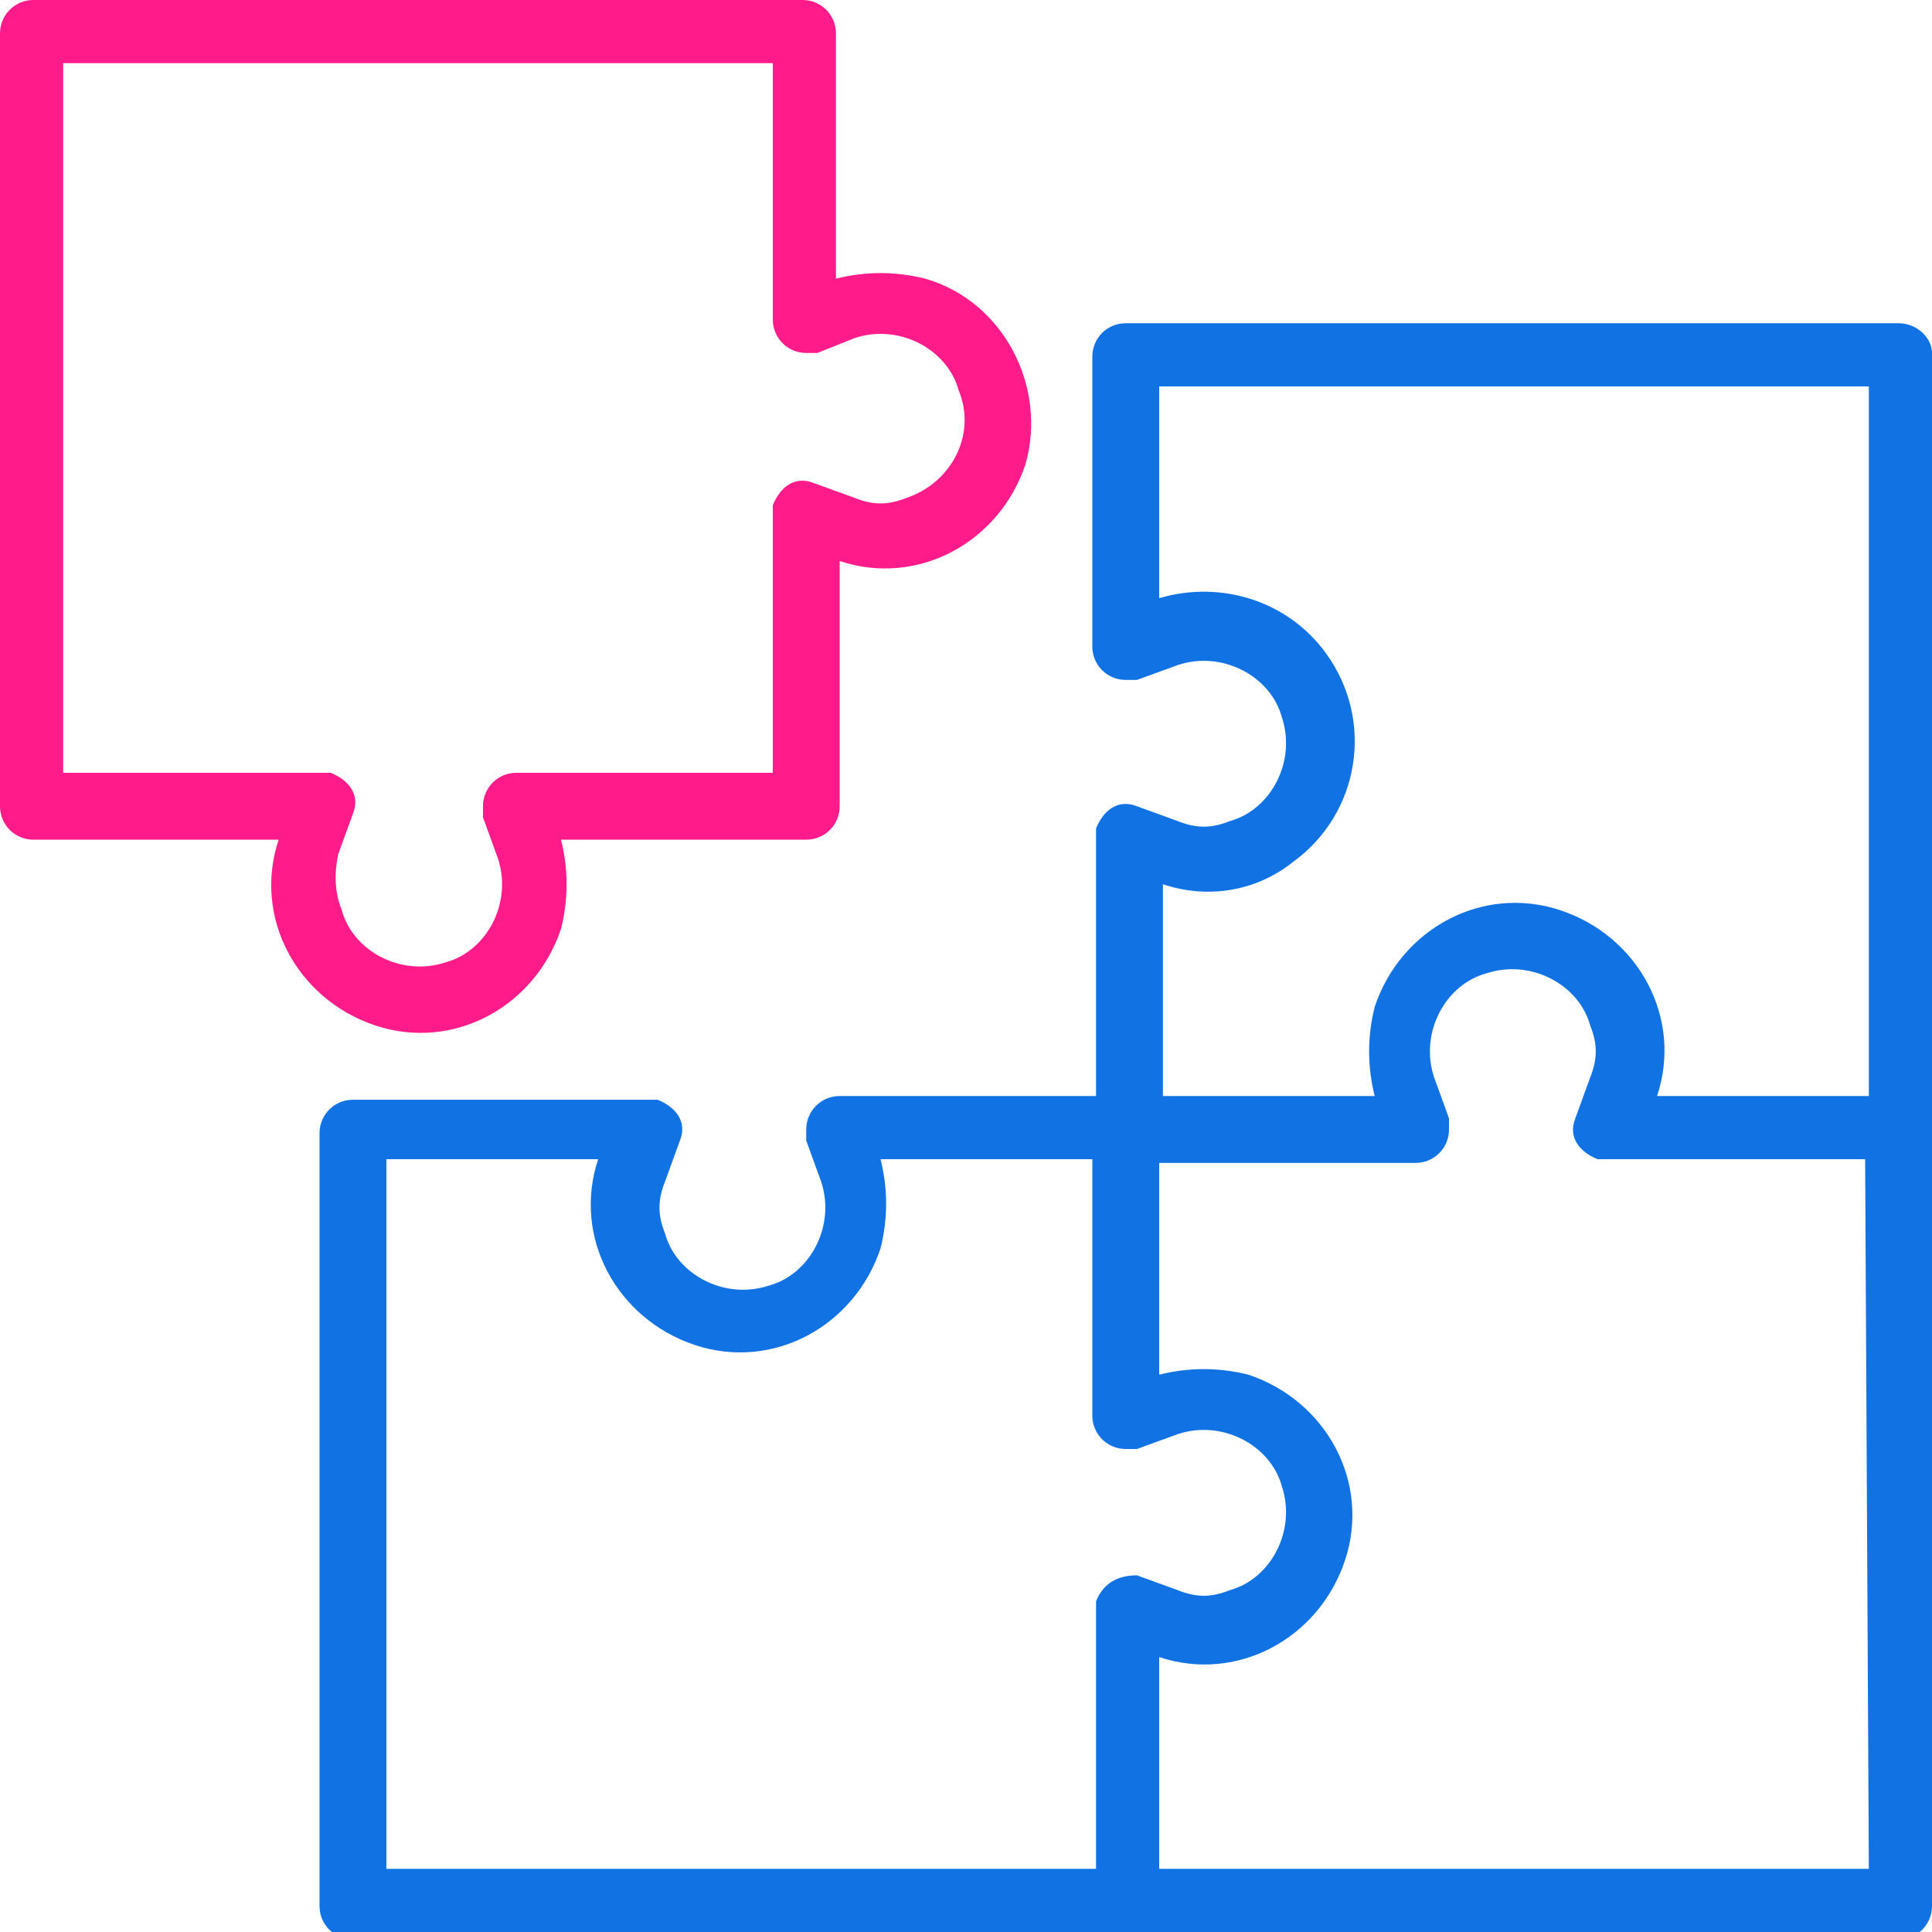 <?xml version="1.0" encoding="utf-8"?>
<!-- Generator: Adobe Illustrator 22.1.0, SVG Export Plug-In . SVG Version: 6.00 Build 0)  -->
<svg version="1.1" id="Capa_1" xmlns="http://www.w3.org/2000/svg" xmlns:xlink="http://www.w3.org/1999/xlink" x="0px" y="0px" width="58px" height="58px"
	 viewBox="0 0 52 52" style="enable-background:new 0 0 52 52;" xml:space="preserve">
<style type="text/css">
	.st0{fill:#1172E3;}
	.st1{fill:#FF1B8A;}
</style>
<g>
	<g>
		<path class="st0" d="M51.1,8.7H30.3c-0.5,0-0.9,0.4-0.9,0.9v7.8c0,0.5,0.4,0.9,0.9,0.9c0.1,0,0.2,0,0.3,0l1.1-0.4
			c1.2-0.4,2.5,0.3,2.8,1.4c0.4,1.2-0.3,2.5-1.4,2.8c-0.5,0.2-0.9,0.2-1.4,0l-1.1-0.4c-0.5-0.2-0.9,0.1-1.1,0.6c0,0.1,0,0.2,0,0.3
			v6.9h-6.9c-0.5,0-0.9,0.4-0.9,0.9c0,0.1,0,0.2,0,0.3l0.4,1.1c0.4,1.2-0.3,2.5-1.4,2.8c-1.2,0.4-2.5-0.3-2.8-1.4
			c-0.2-0.5-0.2-0.9,0-1.4l0.4-1.1c0.2-0.5-0.1-0.9-0.6-1.1c-0.1,0-0.2,0-0.3,0H9.5c-0.5,0-0.9,0.4-0.9,0.9v20.8
			c0,0.5,0.4,0.9,0.9,0.9h41.6c0.5,0,0.9-0.4,0.9-0.9V9.5C52,9.1,51.6,8.7,51.1,8.7z M29.5,43.1c0,0.1,0,0.2,0,0.3v6.9H10.4V31.2
			h5.7c-0.7,2.1,0.5,4.3,2.6,5s4.3-0.5,5-2.6c0.2-0.8,0.2-1.6,0-2.4h5.7v6.9c0,0.5,0.4,0.9,0.9,0.9c0.1,0,0.2,0,0.3,0l1.1-0.4
			c1.2-0.4,2.5,0.3,2.8,1.4c0.4,1.2-0.3,2.5-1.4,2.8c-0.5,0.2-0.9,0.2-1.4,0l-1.1-0.4C30.1,42.4,29.7,42.6,29.5,43.1z M50.3,50.3
			H31.2v-5.7c2.1,0.7,4.3-0.5,5-2.6c0.7-2.1-0.5-4.3-2.6-5c-0.8-0.2-1.6-0.2-2.4,0v-5.7h6.9c0.5,0,0.9-0.4,0.9-0.9
			c0-0.1,0-0.2,0-0.3L38.6,29c-0.4-1.2,0.3-2.5,1.4-2.8c1.2-0.4,2.5,0.3,2.8,1.4c0.2,0.5,0.2,0.9,0,1.4l-0.4,1.1
			c-0.2,0.5,0.1,0.9,0.6,1.1c0.1,0,0.2,0,0.3,0h6.9L50.3,50.3L50.3,50.3z M50.3,29.5h-5.7c0.7-2.1-0.5-4.3-2.6-5
			c-2.1-0.7-4.3,0.5-5,2.6c-0.2,0.8-0.2,1.6,0,2.4h-5.7v-5.7c1.2,0.4,2.5,0.2,3.5-0.6c1.8-1.3,2.2-3.8,0.9-5.6c-1-1.4-2.8-2-4.5-1.5
			v-5.7h19.1C50.3,10.4,50.3,29.5,50.3,29.5z"/>
	</g>
</g>
<g>
	<g>
		<path class="st1" d="M24.9,7.5c-0.8-0.2-1.6-0.2-2.4,0V0.9c0-0.5-0.4-0.9-0.9-0.9H0.9C0.4,0,0,0.4,0,0.9v20.8
			c0,0.5,0.4,0.9,0.9,0.9h6.6c-0.7,2.1,0.5,4.3,2.6,5c2.1,0.7,4.3-0.5,5-2.6c0.2-0.8,0.2-1.6,0-2.4h6.6c0.5,0,0.9-0.4,0.9-0.9v-6.6
			c2.1,0.7,4.3-0.5,5-2.6C28.2,10.4,27,8.1,24.9,7.5z M24.4,13.4c-0.5,0.2-0.9,0.2-1.4,0L21.9,13c-0.5-0.2-0.9,0.1-1.1,0.6
			c0,0.1,0,0.2,0,0.3v6.9h-6.9c-0.5,0-0.9,0.4-0.9,0.9c0,0.1,0,0.2,0,0.3l0.4,1.1c0.4,1.2-0.3,2.5-1.4,2.8c-1.2,0.4-2.5-0.3-2.8-1.4
			C9,24,9,23.5,9.1,23l0.4-1.1c0.2-0.5-0.1-0.9-0.6-1.1c-0.1,0-0.2,0-0.3,0H1.7V1.7h19.1v6.9c0,0.5,0.4,0.9,0.9,0.9
			c0.1,0,0.2,0,0.3,0L23,9.1c1.2-0.4,2.5,0.3,2.8,1.4C26.3,11.7,25.6,13,24.4,13.4z"/>
	</g>
</g>
</svg>

